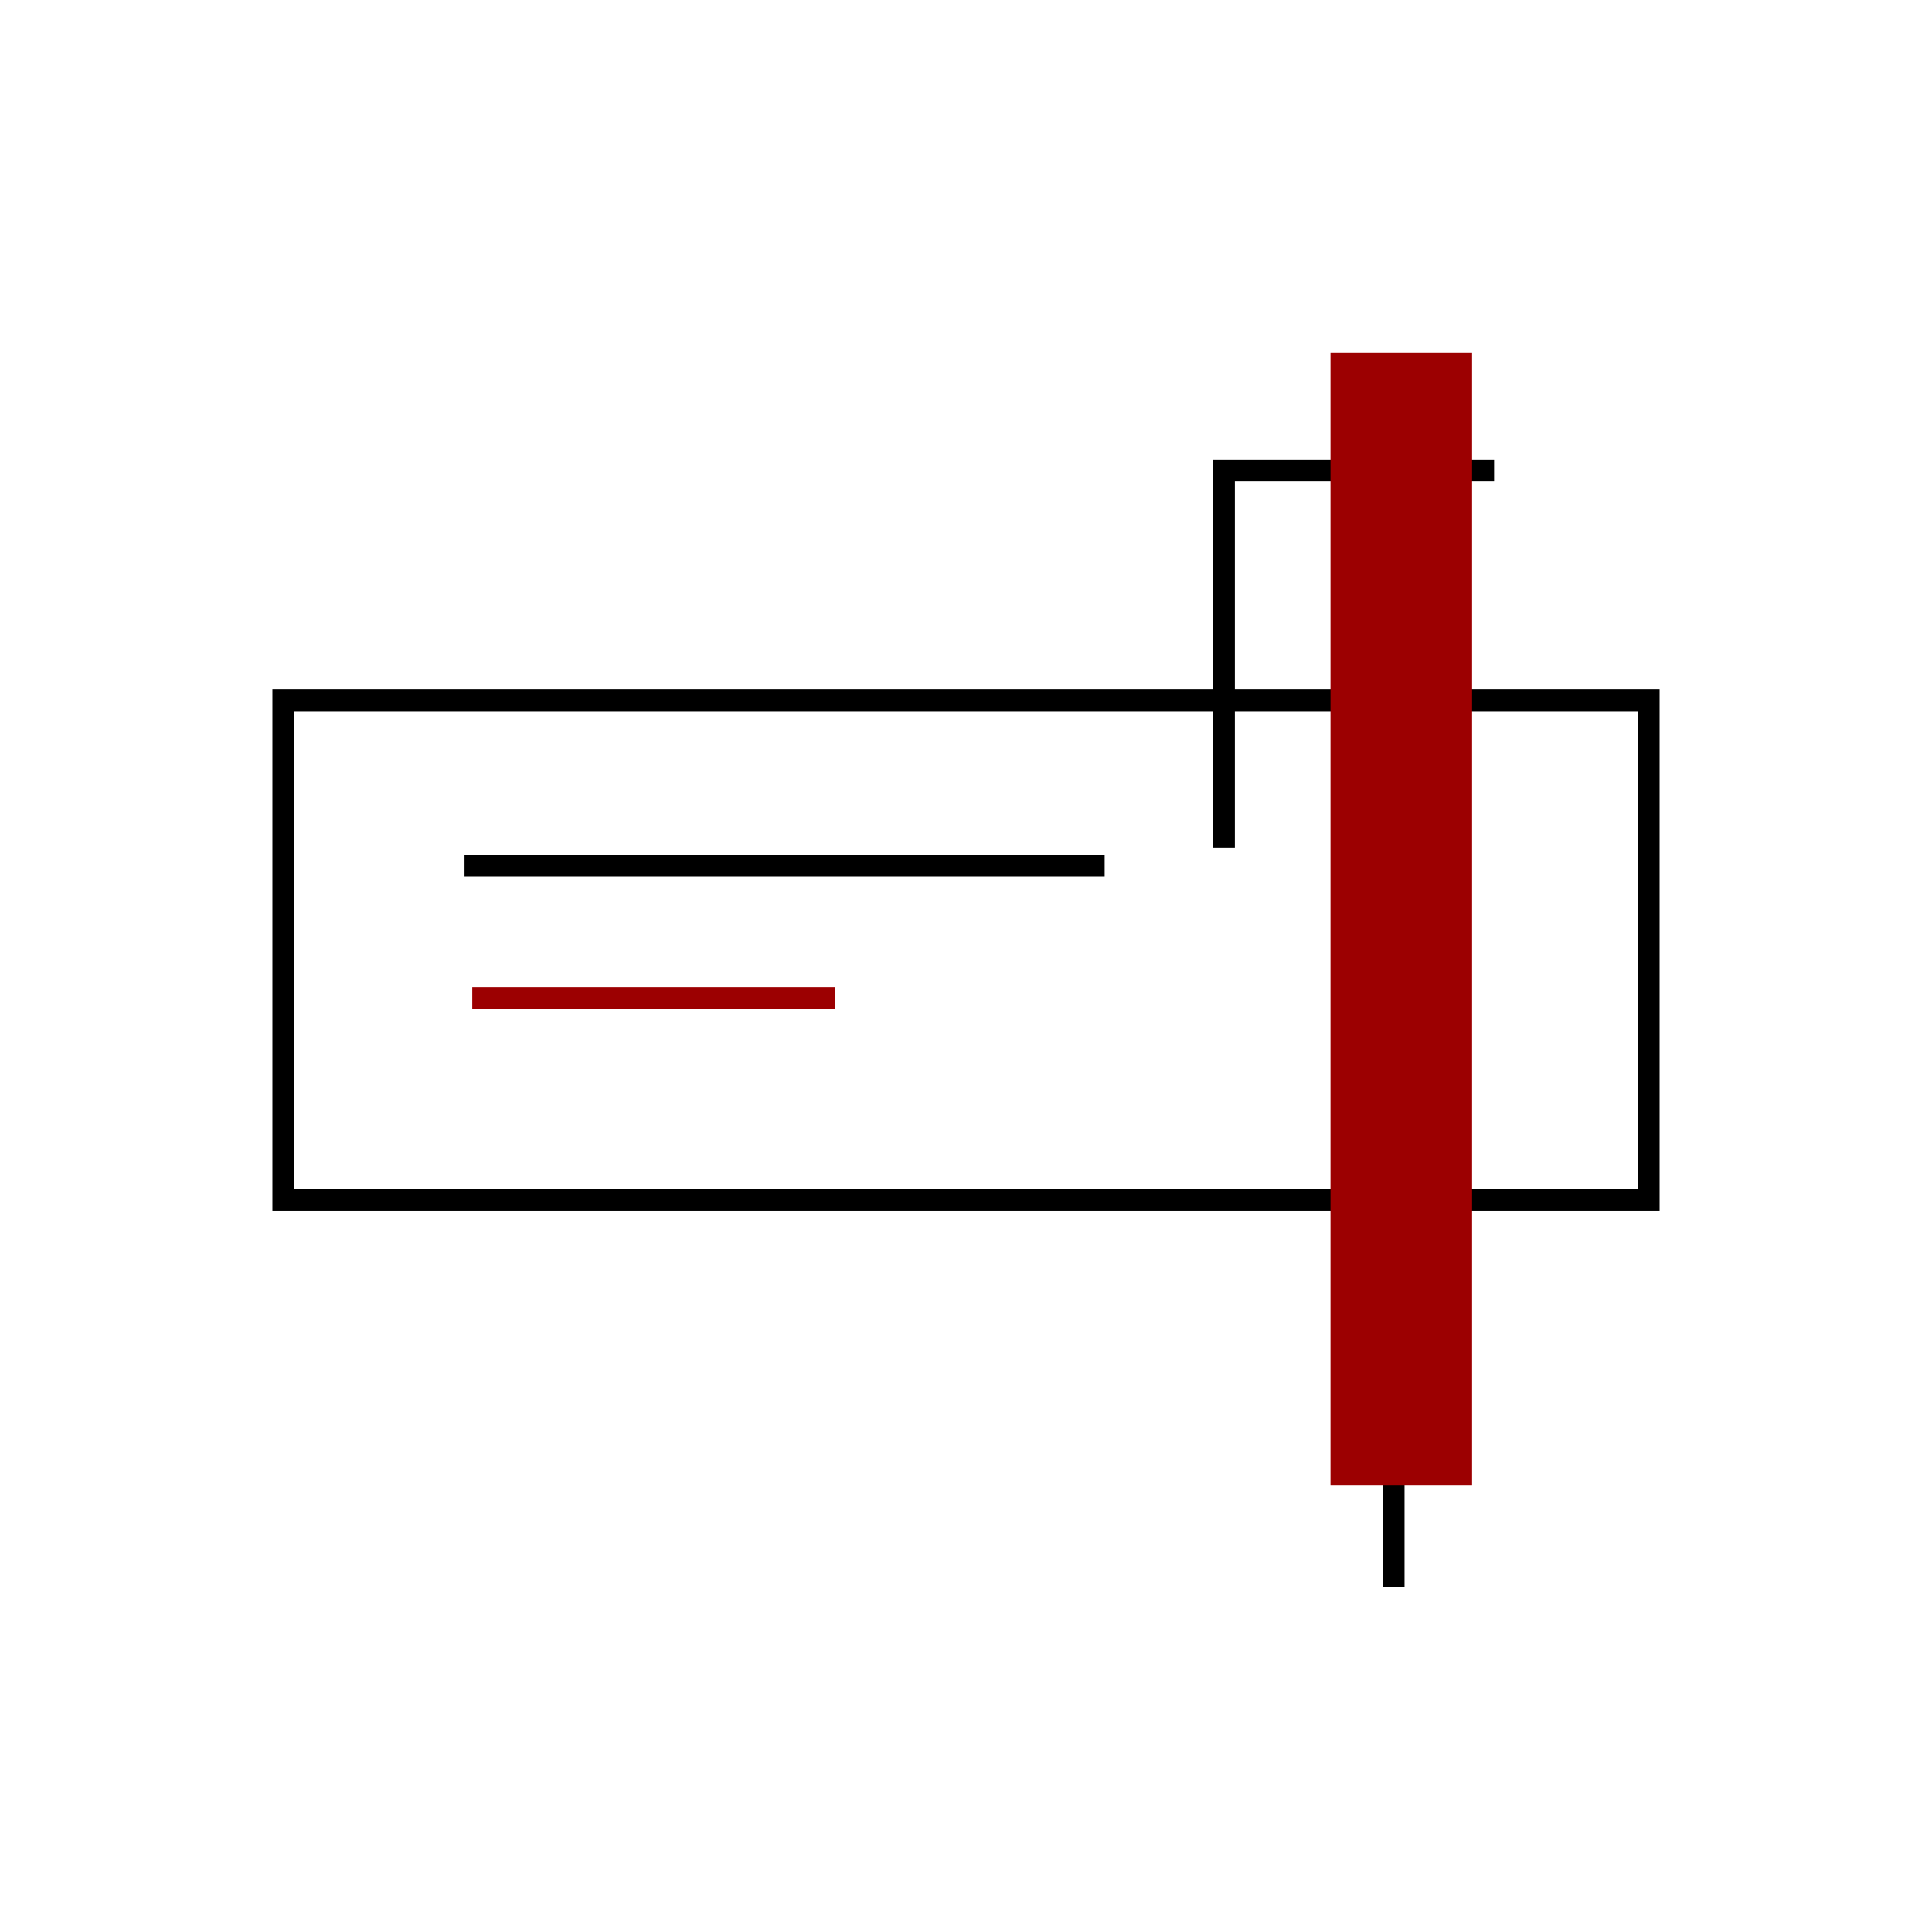 <?xml version="1.0" encoding="UTF-8"?>
<svg id="Layer_1" data-name="Layer 1" xmlns="http://www.w3.org/2000/svg" viewBox="0 0 500 500">
  <defs>
    <style>
      .cls-1 {
        fill: #000;
      }

      .cls-1, .cls-2 {
        stroke-width: 0px;
      }

      .cls-2 {
        fill: #9c0001;
      }
    </style>
  </defs>
  <path class="cls-1" d="M429.5,313.39H70.5v-134.96h359v134.96ZM76.16,307.74h347.69v-123.65H76.16v123.65Z"/>
  <rect class="cls-1" x="120.22" y="221.24" width="165.66" height="5.66"/>
  <rect class="cls-1" x="357.83" y="377.31" width="5.66" height="33.33"/>
  <polygon class="cls-1" points="319.58 219.37 313.92 219.37 313.92 118.97 386.67 118.97 386.67 124.63 319.58 124.63 319.58 219.37"/>
  <g>
    <rect class="cls-2" x="122.22" y="255.43" width="93.91" height="5.66"/>
    <rect class="cls-2" x="344.33" y="91.36" width="36.64" height="293.08"/>
  </g>
</svg>